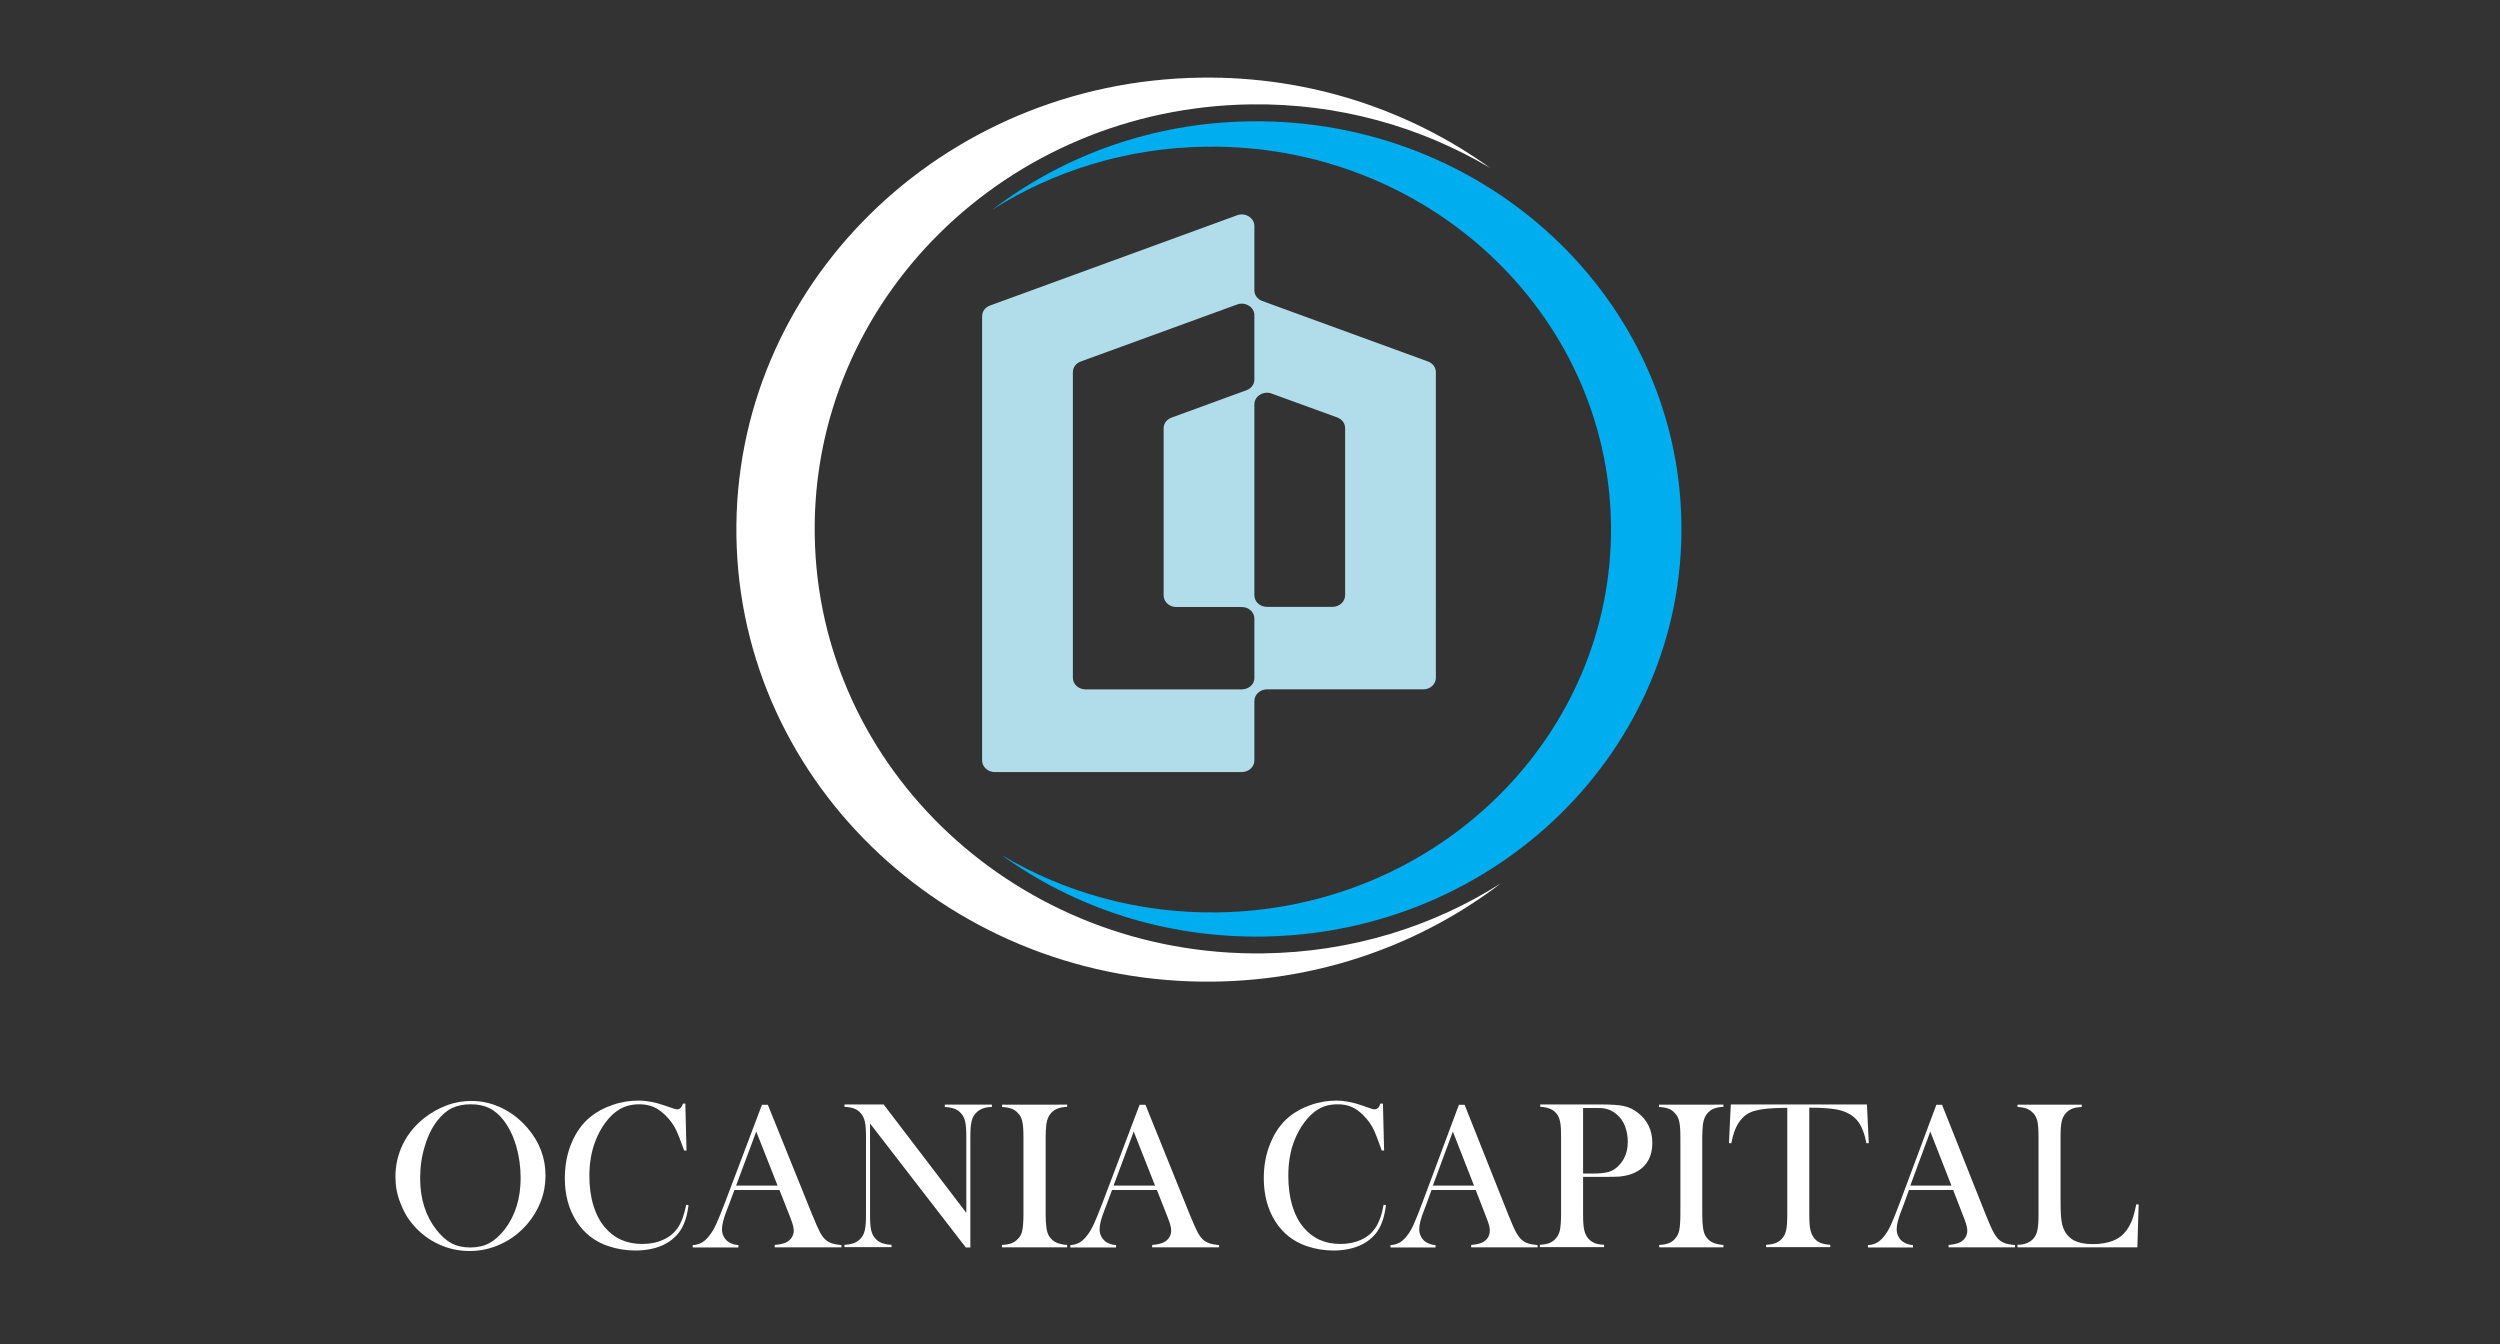 <?xml version="1.0" encoding="utf-8"?>
<!-- Generator: Adobe Illustrator 25.2.1, SVG Export Plug-In . SVG Version: 6.00 Build 0)  -->
<svg version="1.1" id="Capa_2" xmlns="http://www.w3.org/2000/svg" xmlns:xlink="http://www.w3.org/1999/xlink" x="0px" y="0px"
	 viewBox="0 0 148.76 80" style="enable-background:new 0 0 148.76 80;" xml:space="preserve">
<rect x="0" y="0" width="148.76" height="80" fill="#333333" stroke="none"/>
<style type="text/css">
	.st0{fill-rule:evenodd;clip-rule:evenodd;fill:#FFFFFF;}
	.st1{fill-rule:evenodd;clip-rule:evenodd;fill:#00ADEE;}
	.st2{fill-rule:evenodd;clip-rule:evenodd;fill:#B1DCE9;}
	.st3{fill:#FFFFFF;}
</style>
<g>
	<g>
		<path class="st0" d="M72.25,58.41c6.46-0.09,12.37-2.27,17.06-5.85c-4.06,2.58-8.91,4.1-14.13,4.17
			c-14.54,0.2-26.5-10.95-26.7-24.9C48.27,17.88,59.89,6.41,74.43,6.21C79.65,6.14,84.54,7.54,88.68,10
			c-4.79-3.45-10.77-5.47-17.22-5.38C55.97,4.83,43.6,17.05,43.82,31.9C44.04,46.75,56.77,58.62,72.25,58.41"/>
		<path class="st1" d="M75.13,55.73C69.31,55.81,63.92,54,59.6,50.88c3.73,2.22,8.14,3.48,12.85,3.41
			c13.11-0.18,23.59-10.53,23.41-23.11C95.67,18.6,84.89,8.55,71.77,8.73c-4.71,0.06-9.09,1.44-12.74,3.76
			c4.23-3.23,9.56-5.2,15.38-5.27c13.96-0.19,25.45,10.51,25.64,23.91C100.25,44.53,89.1,55.54,75.13,55.73"/>
		<path class="st2" d="M74.64,45.26v-3.55c0-0.38,0.34-0.69,0.75-0.69l9.3,0c0.42,0,0.75-0.31,0.75-0.69V22.15
			c0-0.29-0.18-0.53-0.47-0.64l-9.86-3.6c-0.29-0.11-0.47-0.35-0.47-0.64v-3.82c0-0.23-0.12-0.44-0.33-0.57
			c-0.21-0.13-0.46-0.16-0.7-0.07l-14.7,5.37c-0.29,0.11-0.47,0.35-0.47,0.64v26.43c0,0.38,0.34,0.69,0.75,0.69h14.7
			C74.3,45.94,74.64,45.63,74.64,45.26L74.64,45.26z M73.89,41.02h-9.3c-0.42,0-0.75-0.31-0.75-0.69V22.15
			c0-0.29,0.18-0.53,0.47-0.64l9.3-3.39c0.24-0.09,0.49-0.06,0.7,0.07c0.21,0.13,0.33,0.33,0.33,0.57v3.82
			c0,0.29-0.18,0.53-0.47,0.64l-4.46,1.63c-0.29,0.11-0.47,0.35-0.47,0.64v9.94c0,0.38,0.34,0.69,0.75,0.69h3.9
			c0.42,0,0.75,0.31,0.75,0.69v3.55C74.64,40.72,74.3,41.02,73.89,41.02L73.89,41.02z M75.67,23.42l3.9,1.42
			c0.29,0.11,0.47,0.35,0.47,0.64v9.94c0,0.38-0.34,0.69-0.75,0.69h-3.9c-0.42,0-0.75-0.31-0.75-0.69V24.06
			c0-0.23,0.12-0.44,0.33-0.57C75.19,23.36,75.43,23.33,75.67,23.42L75.67,23.42z"/>
	</g>
	<g>
		<path class="st3" d="M23.53,70.03c0-0.7,0.15-1.34,0.44-1.94s0.72-1.12,1.27-1.56c0.42-0.33,0.87-0.58,1.35-0.76
			c0.48-0.18,0.97-0.26,1.46-0.26c0.62,0,1.23,0.14,1.81,0.42c0.58,0.28,1.09,0.68,1.53,1.19c0.71,0.83,1.07,1.77,1.07,2.83
			c0,0.53-0.09,1.04-0.28,1.54c-0.19,0.49-0.46,0.94-0.81,1.35c-0.44,0.51-0.95,0.9-1.55,1.18c-0.6,0.28-1.22,0.42-1.87,0.42
			c-0.64,0-1.26-0.13-1.84-0.4c-0.59-0.27-1.09-0.65-1.52-1.15c-0.34-0.39-0.59-0.83-0.77-1.32C23.62,71.07,23.53,70.56,23.53,70.03
			z M25,70.12c0,1.2,0.32,2.22,0.96,3.05c0.29,0.37,0.59,0.64,0.91,0.81c0.32,0.17,0.69,0.25,1.11,0.25c0.42,0,0.8-0.08,1.12-0.25
			c0.32-0.17,0.63-0.44,0.92-0.81c0.64-0.83,0.96-1.85,0.96-3.07c0-0.67-0.09-1.3-0.26-1.9c-0.18-0.6-0.42-1.1-0.74-1.52
			c-0.26-0.34-0.55-0.59-0.86-0.74c-0.32-0.16-0.69-0.23-1.12-0.23c-0.43,0-0.8,0.08-1.11,0.23c-0.31,0.15-0.6,0.4-0.87,0.75
			c-0.32,0.41-0.57,0.92-0.74,1.51C25.09,68.79,25,69.43,25,70.12z"/>
		<path class="st3" d="M40.78,65.68l0.07,2.78h-0.14c-0.04-0.12-0.08-0.21-0.1-0.27c-0.14-0.4-0.26-0.69-0.35-0.89
			c-0.16-0.35-0.39-0.67-0.69-0.96c-0.23-0.22-0.46-0.38-0.7-0.48c-0.24-0.1-0.52-0.15-0.82-0.15c-0.46,0-0.85,0.1-1.19,0.3
			c-0.3,0.18-0.57,0.43-0.82,0.77c-0.25,0.33-0.46,0.71-0.62,1.14c-0.23,0.6-0.35,1.29-0.35,2.05c0,0.65,0.08,1.24,0.24,1.76
			c0.16,0.52,0.39,0.96,0.69,1.31c0.56,0.66,1.3,0.98,2.22,0.98c0.46,0,0.88-0.08,1.24-0.25c0.37-0.16,0.65-0.4,0.86-0.69
			c0.23-0.34,0.4-0.81,0.51-1.39l0.14,0.02c-0.08,0.66-0.25,1.18-0.52,1.56c-0.26,0.37-0.62,0.65-1.07,0.85
			c-0.45,0.19-0.98,0.29-1.58,0.29c-0.56,0-1.09-0.09-1.6-0.26c-0.81-0.27-1.45-0.77-1.9-1.48c-0.46-0.72-0.69-1.57-0.69-2.56
			c0-0.76,0.13-1.46,0.4-2.1c0.27-0.64,0.64-1.16,1.12-1.55c0.37-0.3,0.81-0.54,1.32-0.71c0.51-0.18,1.02-0.26,1.54-0.26
			c0.49,0,1.01,0.1,1.55,0.29l0.5,0.17c0.1,0.04,0.18,0.06,0.25,0.06c0.1,0,0.18-0.04,0.25-0.13c0.03-0.04,0.06-0.11,0.1-0.21H40.78
			z"/>
		<path class="st3" d="M50.08,74.22h-3.98v-0.14c0.36-0.03,0.61-0.1,0.75-0.19c0.25-0.16,0.38-0.39,0.38-0.67
			c0-0.17-0.06-0.4-0.17-0.68l-0.1-0.26l-0.58-1.47H43.7l-0.32,0.86l-0.15,0.39c-0.18,0.46-0.27,0.82-0.27,1.08
			c0,0.15,0.03,0.3,0.1,0.43c0.07,0.13,0.16,0.24,0.27,0.32c0.16,0.11,0.36,0.18,0.61,0.2v0.14h-2.72v-0.14
			c0.21-0.01,0.4-0.07,0.56-0.16c0.16-0.1,0.32-0.25,0.47-0.46c0.13-0.17,0.26-0.39,0.38-0.66c0.12-0.27,0.29-0.67,0.49-1.2
			l2.22-5.87h0.35l2.64,6.54c0.2,0.49,0.36,0.85,0.47,1.06c0.12,0.21,0.24,0.37,0.38,0.48c0.1,0.07,0.21,0.13,0.33,0.17
			c0.13,0.04,0.31,0.07,0.56,0.1V74.22z M46.27,70.55l-1.27-3.22l-1.2,3.22H46.27z"/>
		<path class="st3" d="M51.77,66.85v5.41c0,0.43,0.02,0.74,0.07,0.95c0.05,0.2,0.13,0.37,0.26,0.5c0.11,0.12,0.24,0.21,0.39,0.26
			c0.14,0.05,0.33,0.09,0.56,0.1v0.14h-2.8v-0.14c0.23-0.01,0.42-0.05,0.56-0.1c0.14-0.05,0.27-0.14,0.39-0.26
			c0.13-0.13,0.21-0.3,0.26-0.51c0.05-0.21,0.07-0.52,0.07-0.94v-4.59c0-0.42-0.02-0.73-0.07-0.94s-0.13-0.37-0.26-0.51
			c-0.11-0.12-0.24-0.21-0.38-0.26c-0.14-0.05-0.33-0.09-0.57-0.1v-0.14h2.33l4.92,6.45v-4.49c0-0.43-0.02-0.74-0.07-0.95
			c-0.05-0.2-0.13-0.37-0.26-0.5c-0.11-0.12-0.24-0.21-0.39-0.26c-0.14-0.05-0.33-0.09-0.56-0.1v-0.14h2.8v0.14
			c-0.4,0-0.72,0.12-0.95,0.36c-0.13,0.13-0.21,0.3-0.26,0.51s-0.07,0.52-0.07,0.94v6.55h-0.27L51.77,66.85z"/>
		<path class="st3" d="M63.5,65.72v0.14c-0.23,0.01-0.42,0.05-0.56,0.1c-0.14,0.05-0.27,0.14-0.39,0.26
			c-0.16,0.17-0.25,0.4-0.29,0.69c-0.02,0.22-0.04,0.47-0.04,0.76v4.59c0,0.34,0.02,0.62,0.05,0.82c0.03,0.2,0.08,0.36,0.16,0.48
			c0.11,0.17,0.24,0.29,0.41,0.37c0.17,0.08,0.39,0.13,0.66,0.15v0.14h-3.88v-0.14c0.23-0.01,0.42-0.05,0.57-0.1
			c0.14-0.06,0.27-0.14,0.38-0.26c0.13-0.13,0.22-0.3,0.26-0.5c0.04-0.2,0.07-0.52,0.07-0.95v-4.59c0-0.43-0.02-0.74-0.07-0.95
			c-0.04-0.2-0.13-0.37-0.26-0.5c-0.11-0.12-0.24-0.21-0.38-0.26c-0.15-0.05-0.33-0.09-0.56-0.1v-0.14H63.5z"/>
		<path class="st3" d="M72.54,74.22h-3.98v-0.14c0.36-0.03,0.61-0.1,0.75-0.19c0.25-0.16,0.38-0.39,0.38-0.67
			c0-0.17-0.06-0.4-0.17-0.68l-0.1-0.26l-0.58-1.47h-2.67l-0.32,0.86l-0.15,0.39c-0.18,0.46-0.27,0.82-0.27,1.08
			c0,0.15,0.03,0.3,0.1,0.43c0.07,0.13,0.16,0.24,0.27,0.32c0.16,0.11,0.36,0.18,0.61,0.2v0.14h-2.72v-0.14
			c0.21-0.01,0.4-0.07,0.56-0.16c0.16-0.1,0.32-0.25,0.47-0.46c0.13-0.17,0.26-0.39,0.38-0.66c0.12-0.27,0.29-0.67,0.49-1.2
			l2.22-5.87h0.35l2.64,6.54c0.2,0.49,0.36,0.85,0.47,1.06c0.12,0.21,0.24,0.37,0.38,0.48c0.1,0.07,0.21,0.13,0.33,0.17
			c0.13,0.04,0.31,0.07,0.56,0.1V74.22z M68.73,70.55l-1.27-3.22l-1.2,3.22H68.73z"/>
	</g>
	<g>
		<path class="st3" d="M82.29,65.68l0.07,2.78h-0.14c-0.04-0.12-0.08-0.21-0.1-0.27c-0.14-0.4-0.25-0.69-0.34-0.89
			c-0.16-0.35-0.38-0.67-0.68-0.96c-0.22-0.22-0.45-0.38-0.69-0.48c-0.24-0.1-0.51-0.15-0.81-0.15c-0.45,0-0.84,0.1-1.17,0.3
			c-0.29,0.18-0.56,0.43-0.81,0.77c-0.25,0.33-0.46,0.71-0.62,1.14c-0.23,0.6-0.34,1.29-0.34,2.05c0,0.65,0.08,1.24,0.23,1.76
			c0.16,0.52,0.38,0.96,0.68,1.31c0.55,0.66,1.28,0.98,2.19,0.98c0.45,0,0.86-0.08,1.23-0.25c0.36-0.16,0.64-0.4,0.84-0.69
			c0.23-0.34,0.4-0.81,0.5-1.39l0.14,0.02c-0.08,0.66-0.25,1.18-0.51,1.56c-0.26,0.37-0.61,0.65-1.06,0.85
			c-0.45,0.19-0.97,0.29-1.56,0.29c-0.55,0-1.08-0.09-1.58-0.26c-0.8-0.27-1.43-0.77-1.88-1.48c-0.45-0.72-0.68-1.57-0.68-2.56
			c0-0.76,0.13-1.46,0.4-2.1c0.26-0.64,0.63-1.16,1.1-1.55c0.36-0.3,0.8-0.54,1.3-0.71c0.5-0.18,1.01-0.26,1.52-0.26
			c0.48,0,0.99,0.1,1.53,0.29l0.49,0.17c0.1,0.04,0.18,0.06,0.25,0.06c0.1,0,0.18-0.04,0.25-0.13c0.03-0.04,0.06-0.11,0.1-0.21
			H82.29z"/>
		<path class="st3" d="M91.47,74.22h-3.93v-0.14c0.36-0.03,0.6-0.1,0.74-0.19c0.25-0.16,0.37-0.39,0.37-0.67
			c0-0.17-0.06-0.4-0.17-0.68l-0.1-0.26l-0.57-1.47h-2.63l-0.31,0.86l-0.15,0.39c-0.18,0.46-0.27,0.82-0.27,1.08
			c0,0.15,0.03,0.3,0.1,0.43c0.07,0.13,0.15,0.24,0.27,0.32c0.16,0.11,0.36,0.18,0.6,0.2v0.14h-2.68v-0.14
			c0.21-0.01,0.4-0.07,0.56-0.16c0.16-0.1,0.32-0.25,0.47-0.46c0.13-0.17,0.25-0.39,0.37-0.66s0.28-0.67,0.48-1.2l2.19-5.87h0.34
			l2.6,6.54c0.2,0.49,0.35,0.85,0.47,1.06c0.12,0.21,0.24,0.37,0.38,0.48c0.1,0.07,0.21,0.13,0.33,0.17
			c0.12,0.04,0.31,0.07,0.56,0.1V74.22z M87.71,70.55l-1.26-3.22l-1.19,3.22H87.71z"/>
		<path class="st3" d="M94.2,70.03v2.23c0,0.42,0.02,0.74,0.07,0.94c0.05,0.21,0.13,0.37,0.25,0.51c0.11,0.12,0.23,0.2,0.37,0.26
			c0.14,0.06,0.33,0.09,0.56,0.1v0.14h-3.82v-0.14c0.23-0.01,0.42-0.05,0.56-0.1c0.14-0.06,0.27-0.14,0.37-0.26
			c0.13-0.13,0.21-0.3,0.26-0.5c0.04-0.2,0.07-0.52,0.07-0.95v-4.59c0-0.36-0.01-0.63-0.04-0.82c-0.03-0.19-0.08-0.35-0.15-0.47
			c-0.1-0.17-0.24-0.29-0.39-0.37c-0.16-0.08-0.37-0.13-0.62-0.15h-0.04v-0.14h3.61c0.63,0,1.1,0.03,1.39,0.1
			c0.3,0.07,0.57,0.2,0.82,0.4c0.57,0.45,0.85,1.05,0.85,1.79c0,0.76-0.29,1.32-0.86,1.67c-0.3,0.18-0.66,0.29-1.09,0.33
			c-0.14,0.01-0.46,0.02-0.98,0.02H94.2z M94.2,69.83h0.59c0.4,0,0.7-0.03,0.91-0.09c0.21-0.06,0.4-0.17,0.57-0.33
			c0.39-0.37,0.59-0.86,0.59-1.47c0-0.34-0.06-0.65-0.17-0.94c-0.11-0.28-0.28-0.52-0.49-0.69c-0.24-0.21-0.53-0.34-0.87-0.37
			c-0.09-0.01-0.3-0.01-0.63-0.01h-0.5V69.83z"/>
		<path class="st3" d="M102.55,65.72v0.14c-0.23,0.01-0.41,0.05-0.55,0.1c-0.14,0.05-0.27,0.14-0.38,0.26
			c-0.16,0.17-0.25,0.4-0.29,0.69c-0.02,0.22-0.04,0.47-0.04,0.76v4.59c0,0.34,0.02,0.62,0.05,0.82s0.08,0.36,0.16,0.48
			c0.1,0.17,0.24,0.29,0.4,0.37c0.16,0.08,0.38,0.13,0.65,0.15v0.14h-3.82v-0.14c0.23-0.01,0.42-0.05,0.56-0.1
			c0.14-0.06,0.27-0.14,0.37-0.26c0.13-0.13,0.21-0.3,0.26-0.5c0.04-0.2,0.07-0.52,0.07-0.95v-4.59c0-0.43-0.02-0.74-0.07-0.95
			c-0.04-0.2-0.13-0.37-0.26-0.5c-0.11-0.12-0.23-0.21-0.38-0.26c-0.14-0.05-0.33-0.09-0.56-0.1v-0.14H102.55z"/>
		<path class="st3" d="M106.36,65.92c-0.25,0-0.52,0.01-0.81,0.02c-0.61,0.03-1.07,0.11-1.37,0.24c-0.3,0.13-0.55,0.35-0.75,0.67
			c-0.18,0.29-0.32,0.68-0.41,1.18l-0.14-0.01l0.11-2.3h8.1l0.11,2.3l-0.14,0.01c-0.11-0.58-0.28-1.01-0.51-1.31
			c-0.23-0.3-0.56-0.51-1-0.64c-0.37-0.11-1-0.17-1.89-0.17v6.35c0,0.42,0.02,0.74,0.07,0.94c0.05,0.21,0.13,0.37,0.25,0.51
			c0.11,0.12,0.24,0.21,0.38,0.26c0.14,0.05,0.33,0.09,0.55,0.1v0.14h-3.82v-0.14c0.23-0.01,0.42-0.05,0.56-0.1
			c0.14-0.05,0.27-0.14,0.38-0.26c0.12-0.13,0.21-0.3,0.25-0.5c0.05-0.2,0.07-0.52,0.07-0.95V65.92z"/>
		<path class="st3" d="M119.88,74.22h-3.93v-0.14c0.36-0.03,0.6-0.1,0.74-0.19c0.25-0.16,0.37-0.39,0.37-0.67
			c0-0.17-0.06-0.4-0.17-0.68l-0.1-0.26l-0.57-1.47h-2.63l-0.31,0.86l-0.15,0.39c-0.18,0.46-0.27,0.82-0.27,1.08
			c0,0.15,0.03,0.3,0.1,0.43c0.07,0.13,0.15,0.24,0.27,0.32c0.16,0.11,0.36,0.18,0.6,0.2v0.14h-2.68v-0.14
			c0.21-0.01,0.4-0.07,0.56-0.16c0.16-0.1,0.32-0.25,0.47-0.46c0.13-0.17,0.25-0.39,0.37-0.66c0.12-0.27,0.28-0.67,0.48-1.2
			l2.19-5.87h0.34l2.6,6.54c0.2,0.49,0.35,0.85,0.47,1.06c0.12,0.21,0.24,0.37,0.38,0.48c0.1,0.07,0.21,0.13,0.33,0.17
			c0.12,0.04,0.31,0.07,0.56,0.1V74.22z M116.12,70.55l-1.26-3.22l-1.19,3.22H116.12z"/>
		<path class="st3" d="M120.05,74.22v-0.15c0.4,0,0.71-0.12,0.93-0.35c0.12-0.13,0.21-0.3,0.25-0.51c0.05-0.21,0.07-0.52,0.07-0.94
			v-4.59c0-0.44-0.02-0.76-0.07-0.97c-0.05-0.21-0.14-0.38-0.28-0.51c-0.11-0.11-0.24-0.19-0.37-0.24
			c-0.14-0.05-0.31-0.08-0.53-0.09v-0.14h3.82v0.14c-0.22,0.01-0.4,0.04-0.54,0.09c-0.14,0.05-0.26,0.13-0.37,0.24
			c-0.14,0.14-0.23,0.31-0.28,0.52c-0.05,0.21-0.07,0.53-0.07,0.96v3.59c0,0.55,0.01,0.96,0.04,1.23c0.03,0.27,0.08,0.49,0.16,0.66
			c0.14,0.3,0.35,0.52,0.62,0.66c0.28,0.14,0.64,0.21,1.1,0.21c0.47,0,0.87-0.07,1.2-0.2c0.33-0.13,0.59-0.33,0.8-0.61
			c0.14-0.19,0.25-0.4,0.34-0.63c0.09-0.24,0.17-0.55,0.25-0.93l0.14,0.01l-0.08,2.55H120.05z"/>
	</g>
</g>
</svg>
